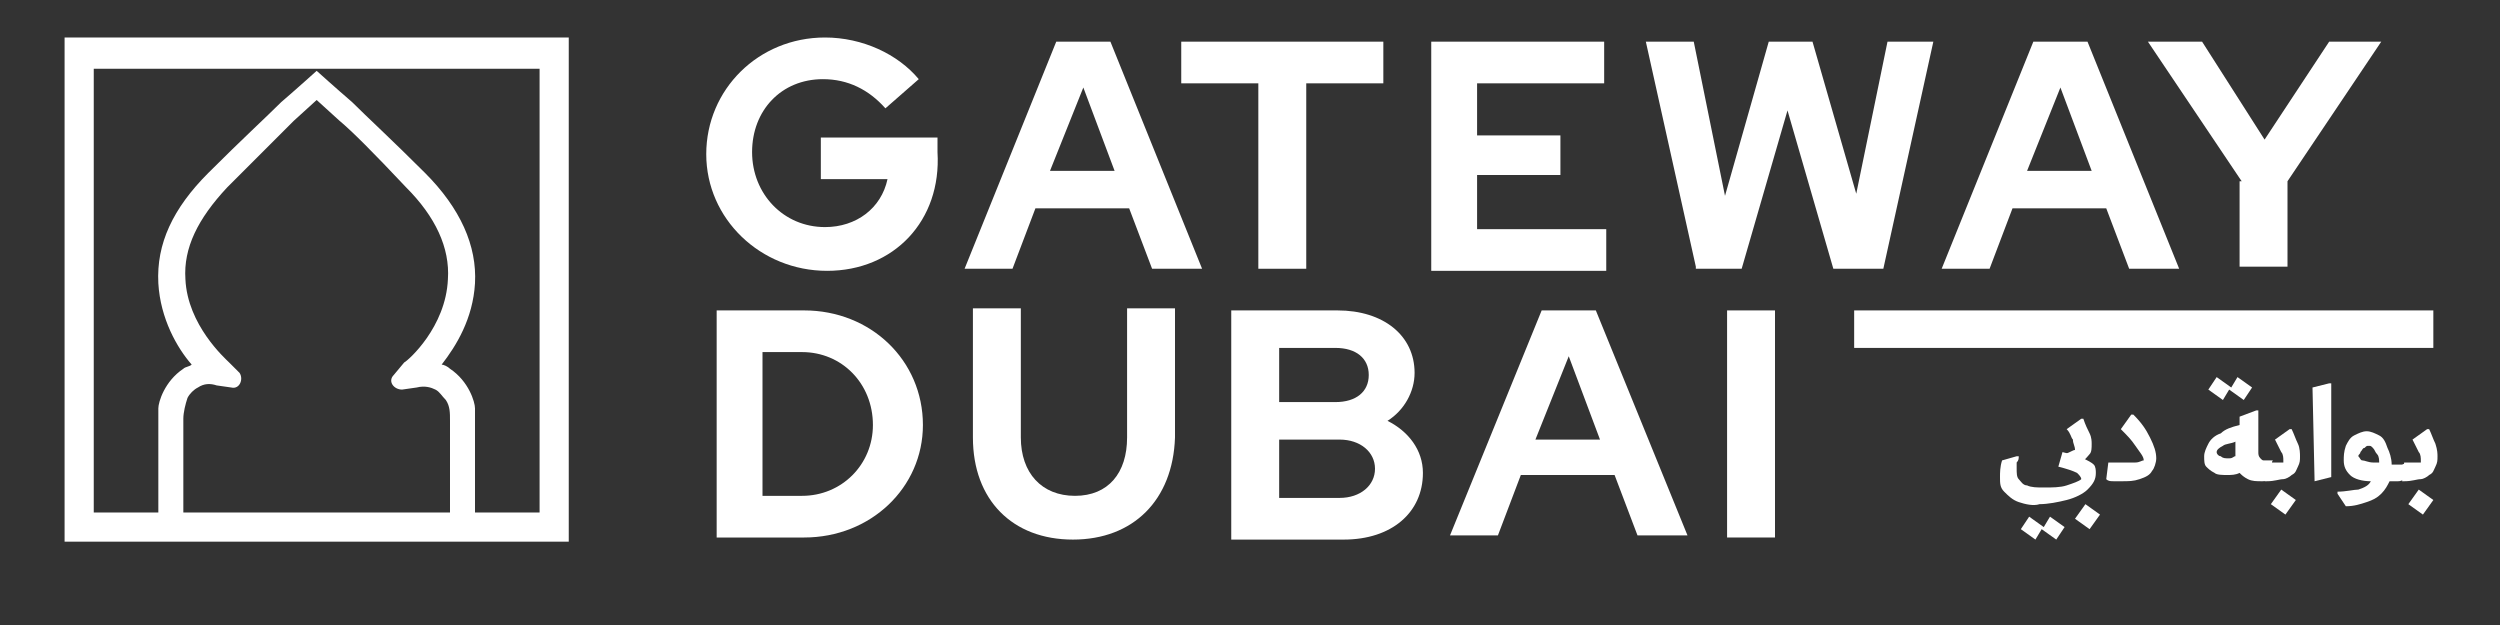 <svg width="368" height="92" viewBox="0 0 368 92" fill="none" xmlns="http://www.w3.org/2000/svg">
<rect x="0" y="0" width="368" height="92" fill="#333333" stroke="none"/>
<path d="M69.92 60.107C69.92 59.187 69 56.12 66.24 54.28C65.933 53.973 65.32 53.667 65.013 53.667C67.16 50.907 69.613 46.92 69.92 41.707C70.227 36.187 67.773 30.667 62.56 25.453C57.653 20.547 53.973 17.173 51.827 15.027C49.68 13.187 46.613 10.427 46.613 10.427C46.613 10.427 43.547 13.187 41.4 15.027C39.253 17.173 35.573 20.547 30.667 25.453C25.453 30.667 23 35.88 23.307 41.707C23.613 46.92 26.067 51.213 28.213 53.667C27.907 53.973 27.293 53.973 26.987 54.28C24.227 56.12 23.307 59.187 23.307 60.107C23.307 60.72 23.307 79.427 23.307 79.427H46.613H69.92C69.92 79.427 69.92 60.72 69.92 60.107ZM66.24 75.747H51.827H49.987H46.613H43.24H26.987V61.64C26.987 60.72 27.293 59.493 27.6 58.573C27.907 57.96 28.52 57.347 29.133 57.04C30.053 56.427 30.973 56.427 31.893 56.733L34.04 57.04C35.267 57.347 35.88 55.813 35.267 54.893L33.733 53.36C33.12 52.747 27.6 47.84 27.293 41.093C26.987 36.493 29.133 32.2 33.427 27.6C38.64 22.387 41.4 19.627 43.24 17.787L46.613 14.72L49.987 17.787C51.827 19.32 54.893 22.387 59.8 27.6C64.093 31.893 66.24 36.493 65.933 41.093C65.627 48.147 60.107 53.053 59.493 53.36L57.96 55.2C57.04 56.12 57.96 57.347 59.187 57.347L61.333 57.04C62.56 56.733 63.48 57.04 64.093 57.347C64.707 57.653 65.013 58.267 65.627 58.88C66.24 59.8 66.24 60.72 66.24 61.947V75.747Z" fill="white"/>
<path d="M121.747 39.867C111.933 39.867 103.96 32.2 103.96 22.693C103.96 13.187 111.627 5.52 121.44 5.52C126.96 5.52 132.173 7.973 135.24 11.653L130.333 15.947C127.88 13.187 124.813 11.653 121.133 11.653C115 11.653 110.707 16.253 110.707 22.387C110.707 28.52 115.307 33.427 121.44 33.427C126.04 33.427 129.72 30.667 130.64 26.373H120.827V20.24H138V22.387C138.613 32.507 131.56 39.867 121.747 39.867Z" fill="white"/>
<path d="M155.48 6.133H163.453L176.947 39.56H169.587L166.213 30.667H152.413L149.04 39.56H141.987L155.48 6.133ZM164.067 25.147L159.467 12.88L154.56 25.147H164.067Z" fill="white"/>
<path d="M174.187 6.133H203.627V12.267H192.28V39.56H185.227V12.267H173.88V6.133H174.187Z" fill="white"/>
<path d="M210.373 6.133H236.133V12.267H217.427V19.933H229.693V25.76H217.427V33.733H236.44V39.867H210.68V6.133H210.373Z" fill="white"/>
<path d="M249.627 39.253L242.267 6.133H249.32L253.92 28.827L260.36 6.133H266.8L273.24 28.52L277.84 6.133H284.587L277.227 39.56H269.867L263.12 16.253L256.373 39.56H249.627V39.253Z" fill="white"/>
<path d="M299.307 6.133H307.28L320.773 39.56H313.413L310.04 30.667H296.24L292.867 39.56H285.813L299.307 6.133ZM307.893 25.147L303.293 12.88L298.387 25.147H307.893Z" fill="white"/>
<path d="M329.973 26.68L316.173 6.133H324.147L333.347 20.547L342.853 6.133H350.52L336.72 26.68V39.253H329.667V26.68H329.973Z" fill="white"/>
<path d="M105.493 45.693H118.373C128.187 45.693 135.853 53.053 135.853 62.56C135.853 71.76 128.187 79.12 118.373 79.12H105.493V45.693ZM112.24 51.827V72.987H118.067C123.893 72.987 128.493 68.387 128.493 62.56C128.493 56.427 123.893 51.827 118.067 51.827H112.24Z" fill="white"/>
<path d="M157.933 79.427C149.04 79.427 143.213 73.6 143.213 64.4V45.387H150.267V64.4C150.267 69.613 153.333 72.987 158.24 72.987C163.147 72.987 165.907 69.613 165.907 64.4V45.387H172.96V64.4C172.653 73.6 166.827 79.427 157.933 79.427Z" fill="white"/>
<path d="M196.88 45.693C203.627 45.693 208.227 49.373 208.227 54.893C208.227 57.653 206.693 60.413 204.24 61.947C207.307 63.48 209.453 66.24 209.453 69.613C209.453 75.44 204.853 79.427 197.8 79.427H181.24V45.693H196.88ZM188.293 51.213V59.187H196.573C199.64 59.187 201.48 57.653 201.48 55.2C201.48 52.747 199.64 51.213 196.573 51.213H188.293ZM202.4 69C202.4 66.547 200.253 64.707 197.187 64.707H188.293V73.293H197.187C200.253 73.293 202.4 71.453 202.4 69Z" fill="white"/>
<path d="M226.933 45.693H234.907L248.4 78.813H241.04L237.667 69.92H223.867L220.493 78.813H213.44L226.933 45.693ZM235.52 64.707L230.92 52.44L226.013 64.707H235.52Z" fill="white"/>
<path d="M254.227 45.693H261.28V79.12H254.227V45.693Z" fill="white"/>
<path d="M358.187 45.693H272.933V51.213H358.187V45.693Z" fill="white"/>
<path d="M297.16 73.907C296.24 73.6 295.627 72.987 295.013 72.373C294.4 71.76 294.4 71.147 294.4 70.227C294.4 69.613 294.4 68.693 294.707 67.773L296.853 67.16H297.16C297.16 67.467 297.16 67.773 296.853 68.08C296.853 68.387 296.853 68.693 296.853 69C296.853 69.613 296.853 70.227 297.16 70.533C297.467 70.84 297.773 71.453 298.387 71.453C299 71.76 299.92 71.76 300.84 71.76C302.067 71.76 303.293 71.76 304.213 71.453C305.133 71.147 306.053 70.84 306.36 70.533C306.36 70.227 306.053 69.92 305.747 69.613C305.133 69.307 304.213 69 302.987 68.693L303.6 66.547C304.827 66.853 305.747 67.16 306.667 67.467C307.28 67.773 307.893 68.08 308.2 68.387C308.507 68.693 308.507 69.307 308.507 69.613C308.507 70.533 308.2 71.147 307.28 72.067C306.667 72.68 305.44 73.293 304.213 73.6C302.987 73.907 301.453 74.213 300.227 74.213C299.307 74.52 298.08 74.213 297.16 73.907ZM303.907 77.587L302.68 79.427L300.533 77.893L299.613 79.427L297.467 77.893L298.693 76.053L300.84 77.587L301.76 76.053L303.907 77.587Z" fill="white"/>
<path d="M303.907 66.853C304.827 66.547 305.133 66.24 305.44 66.24C305.44 65.627 305.133 65.32 305.133 64.707C304.827 64.4 304.827 63.787 304.213 63.173L306.36 61.64H306.667C306.973 62.56 307.28 63.173 307.587 63.787C307.893 64.4 307.893 65.013 307.893 65.32C307.893 65.933 307.893 66.547 307.587 66.853C307.28 67.16 306.973 67.773 306.053 68.08H305.133L303.907 66.853ZM307.587 77.893L305.44 76.36L306.973 74.213L309.12 75.747L307.587 77.893Z" fill="white"/>
<path d="M311.267 70.84C310.653 70.84 310.347 70.84 310.04 70.533L310.347 68.08C310.653 68.08 310.96 68.08 311.267 68.08C311.88 68.08 312.187 68.08 312.493 68.08C313.107 68.08 313.72 68.08 314.333 68.08C314.947 68.08 315.253 67.773 315.56 67.773C315.56 67.16 314.947 66.547 314.333 65.627C313.72 64.707 313.107 64.093 312.187 63.173L313.72 61.027H314.027C315.253 62.253 315.867 63.173 316.48 64.4C317.093 65.627 317.4 66.547 317.4 67.467C317.4 68.08 317.093 69 316.787 69.307C316.48 69.92 315.867 70.227 314.947 70.533C314.027 70.84 313.413 70.84 312.187 70.84C312.493 70.84 311.88 70.84 311.267 70.84Z" fill="white"/>
<path d="M334.573 69C334.573 69.613 334.573 69.92 334.267 70.227C333.96 70.533 333.653 70.84 333.04 70.84C332.12 70.84 331.507 70.84 330.893 70.533C330.28 70.227 329.973 69.92 329.667 69.613C329.053 69.92 328.44 69.92 327.827 69.92C327.213 69.92 326.293 69.92 325.987 69.613C325.373 69.307 325.067 69 324.76 68.693C324.453 68.387 324.453 67.773 324.453 67.16C324.453 66.547 324.76 65.933 325.067 65.32C325.373 64.707 325.987 64.093 326.907 63.787C327.52 63.173 328.44 62.867 329.667 62.56V61.333L332.12 60.413H332.427V66.547C332.427 66.853 332.427 67.16 332.733 67.467C333.04 67.773 333.04 67.773 333.347 67.773C333.653 67.773 333.96 67.773 334.573 67.773C334.267 68.08 334.573 68.387 334.573 69ZM331.507 57.04L330.28 58.88L328.133 57.347L327.213 58.88L325.067 57.347L326.293 55.507L328.44 57.04L329.36 55.507L331.507 57.04ZM329.053 67.16V66.853V65.013C328.44 65.32 327.52 65.32 327.213 65.627C326.6 65.933 326.293 66.24 326.293 66.547C326.293 66.853 326.6 67.16 326.907 67.16C327.213 67.467 327.52 67.467 328.133 67.467C328.747 67.467 328.747 67.16 329.053 67.16Z" fill="white"/>
<path d="M333.653 68.08C334.267 68.08 334.573 68.08 335.187 68.08C335.493 68.08 335.8 68.08 336.107 68.08C336.107 68.08 336.107 68.08 336.107 67.773C336.107 67.467 336.107 66.853 335.8 66.547C335.493 65.933 335.187 65.32 334.88 64.707L337.027 63.173H337.333C337.64 63.787 337.947 64.707 338.253 65.32C338.56 65.933 338.56 66.853 338.56 67.16C338.56 67.773 338.56 68.08 338.253 68.693C337.947 69.307 337.947 69.613 337.333 69.92C337.027 70.227 336.413 70.533 336.107 70.533C335.493 70.533 334.88 70.84 333.653 70.84H333.347L333.653 68.08ZM336.413 75.747L334.267 74.213L335.8 72.067L337.947 73.6L336.413 75.747Z" fill="white"/>
<path d="M340.707 70.84L340.4 57.04L342.853 56.427H343.16V70.227L340.707 70.84Z" fill="white"/>
<path d="M354.507 69C354.507 69.613 354.507 69.92 354.2 70.227C353.893 70.533 353.587 70.84 352.973 70.84H351.747C351.44 71.453 351.133 72.067 350.52 72.68C349.907 73.293 349.293 73.6 348.373 73.907C347.453 74.213 346.533 74.52 345.307 74.52L344.08 72.68V72.373C345.307 72.373 346.533 72.067 347.147 72.067C348.067 71.76 348.68 71.453 348.987 70.84C347.76 70.84 346.533 70.533 345.92 69.92C345.307 69.307 345 68.693 345 67.773C345 67.16 345 66.547 345.307 65.627C345.613 65.013 345.92 64.4 346.533 64.093C347.147 63.787 347.76 63.48 348.373 63.48C348.987 63.48 349.6 63.787 350.213 64.093C350.827 64.4 351.133 65.013 351.44 65.933C351.747 66.547 352.053 67.467 352.053 68.387H353.587C354.2 68.08 354.507 68.387 354.507 69ZM347.76 67.773C348.067 67.773 348.68 68.08 349.293 68.08H350.213C350.213 67.773 350.213 67.16 349.907 66.853C349.6 66.547 349.6 66.24 349.293 65.933C348.987 65.627 348.987 65.627 348.68 65.627C348.373 65.627 348.373 65.627 348.067 65.933C347.76 65.933 347.76 66.24 347.453 66.547C347.453 66.853 347.147 66.853 347.147 67.16C347.453 67.467 347.453 67.773 347.76 67.773Z" fill="white"/>
<path d="M353.893 68.08C354.507 68.08 354.813 68.08 355.427 68.08C355.733 68.08 356.04 68.08 356.347 68.08C356.347 68.08 356.347 68.08 356.347 67.773C356.347 67.467 356.347 66.853 356.04 66.547C355.733 65.933 355.427 65.32 355.12 64.707L357.267 63.173H357.573C357.88 63.787 358.187 64.707 358.493 65.32C358.8 66.24 358.8 66.853 358.8 67.16C358.8 67.773 358.8 68.08 358.493 68.693C358.187 69.307 358.187 69.613 357.573 69.92C357.267 70.227 356.653 70.533 356.347 70.533C355.733 70.533 355.12 70.84 353.893 70.84H353.587L353.893 68.08ZM356.653 75.747L354.507 74.213L356.04 72.067L358.187 73.6L356.653 75.747Z" fill="white"/>
<path d="M9.507 5.52V79.733H83.72V5.52H9.507ZM79.12 75.44H13.8V10.12H79.427V75.44H79.12Z" fill="white"/>
</svg>
